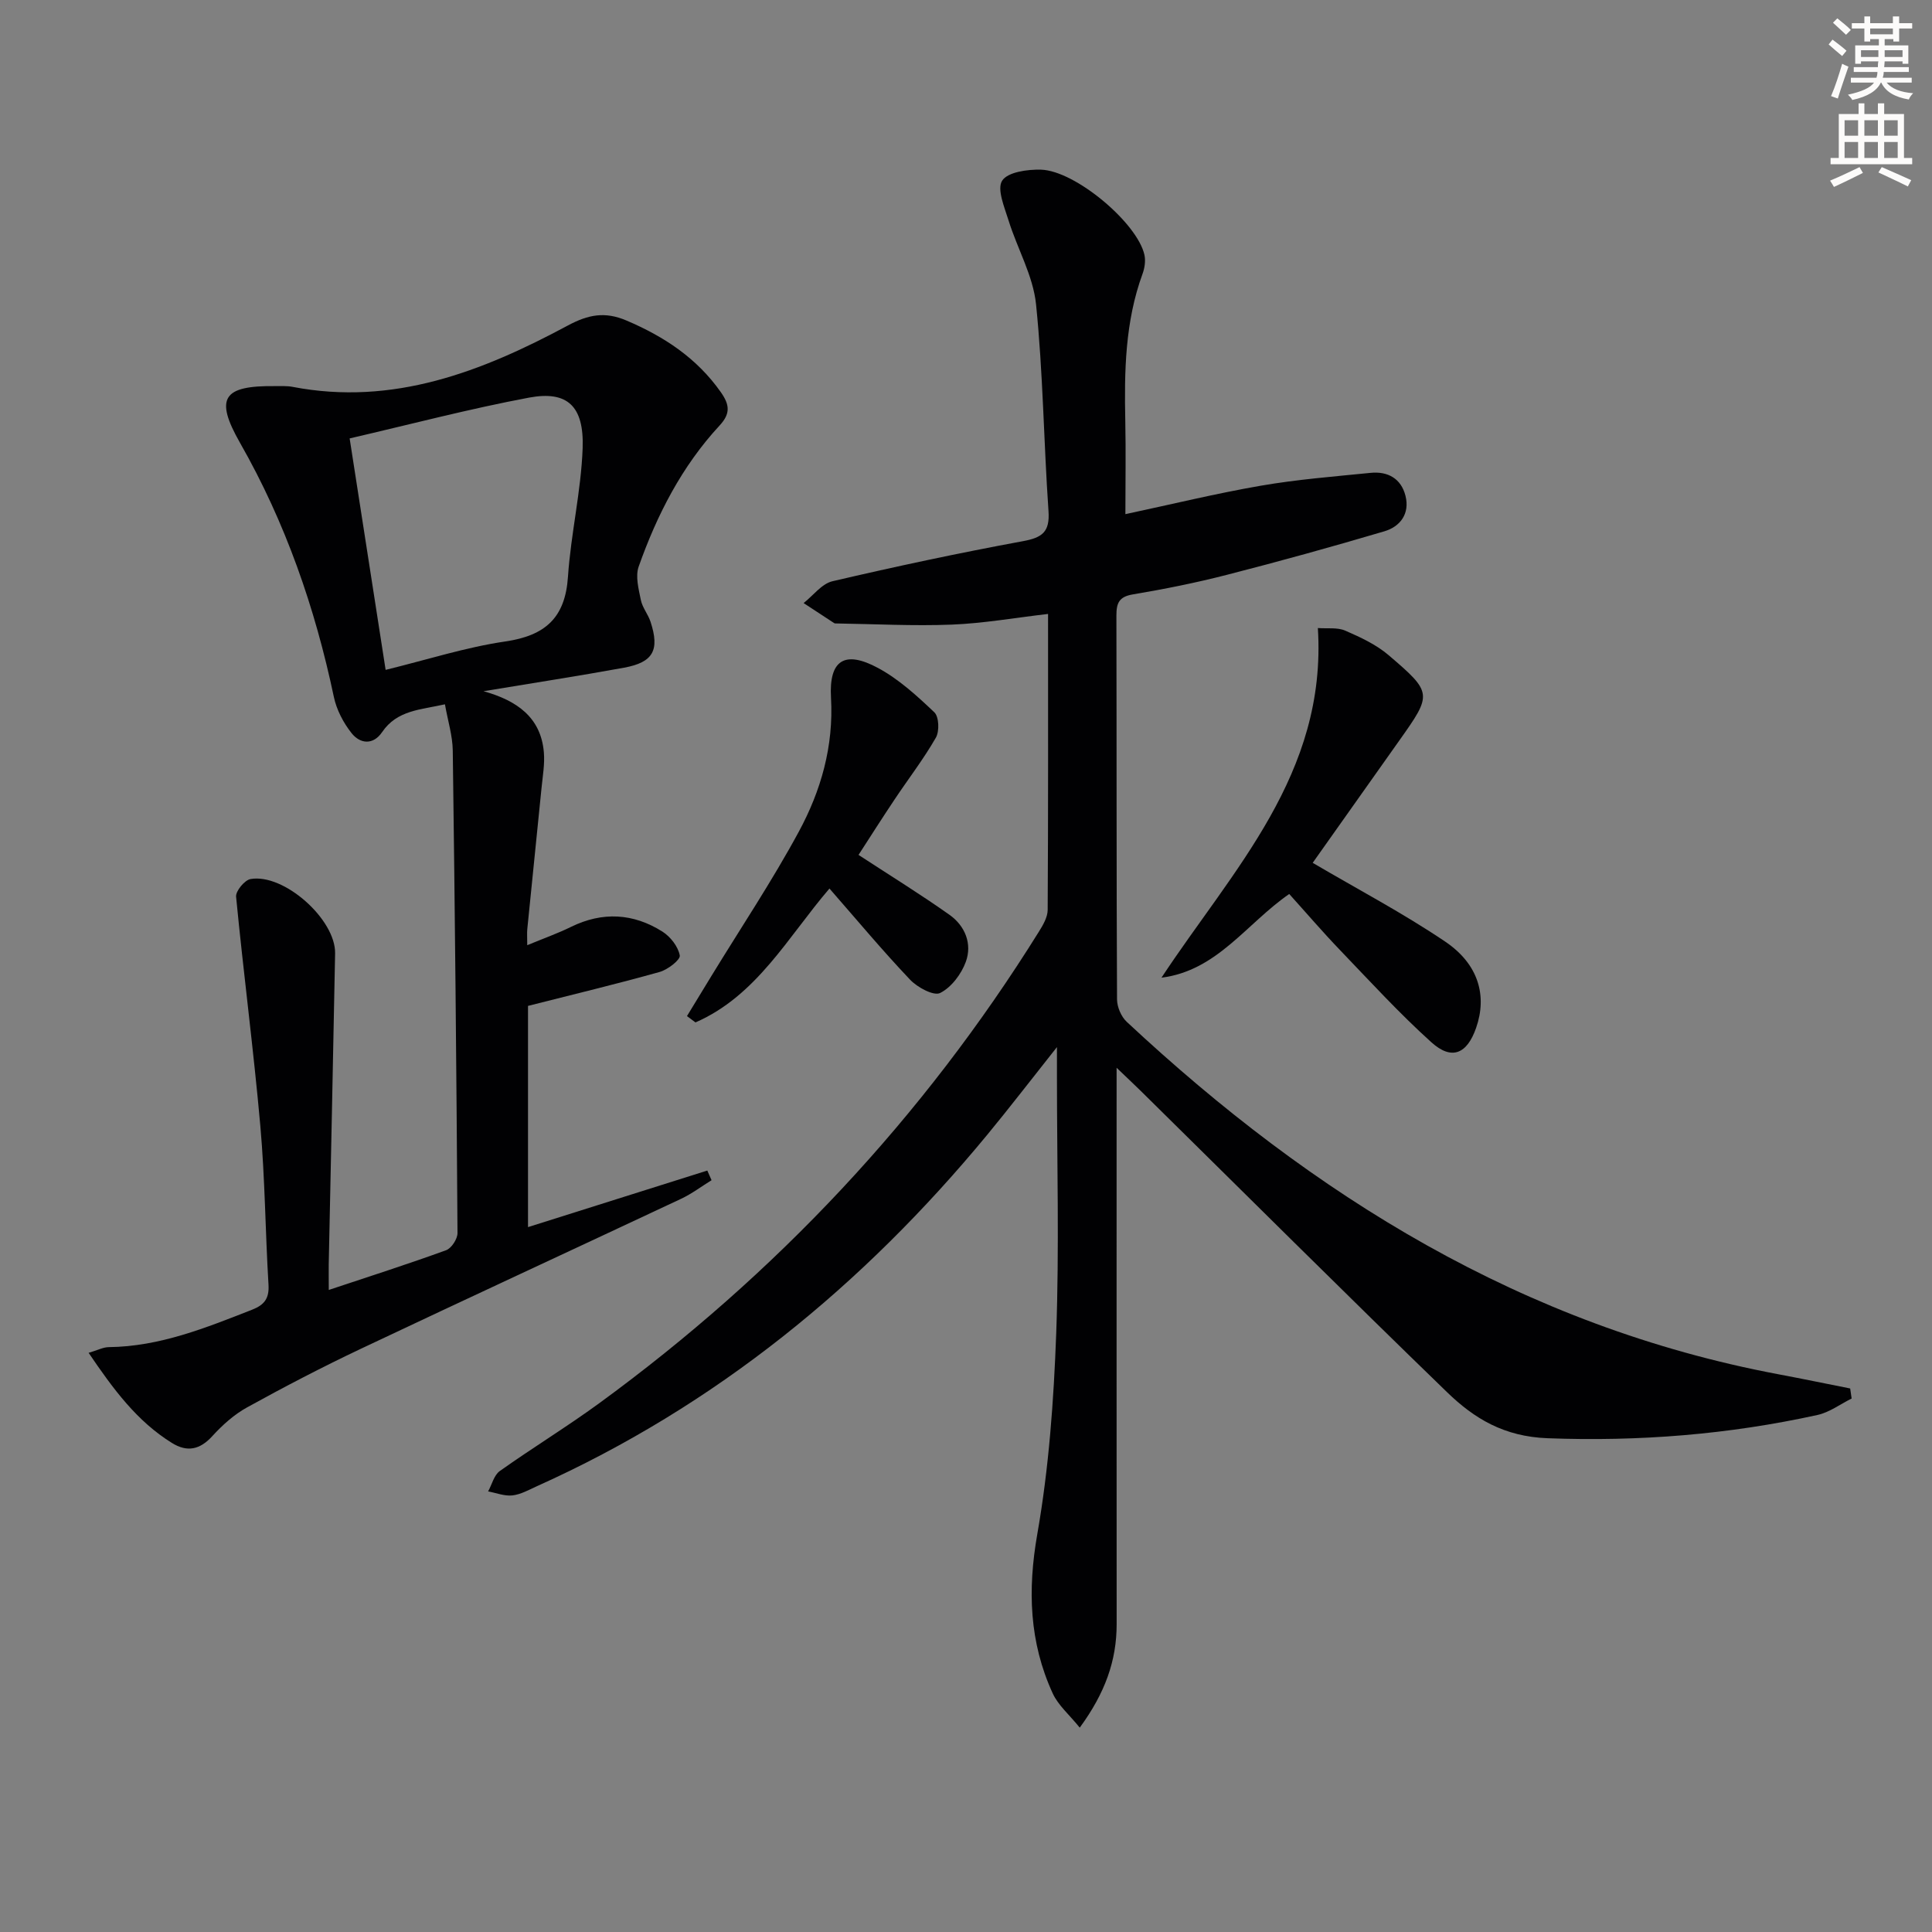 <svg enable-background="new 0 0 400 400" viewBox="0 0 400 400" xmlns="http://www.w3.org/2000/svg"><rect x="0" y="0" width="400" height="400" fill="#808080" stroke="none"/><path d="m378.6 9.2.8-1c.9.7 1.9 1.4 2.9 2.3l-.9 1.1c-1.1-.9-2-1.7-2.8-2.4zm.5 10.7c.9-2.1 1.6-4.3 2.3-6.7.4.2.8.4 1.3.6-.7 2.1-1.5 4.3-2.2 6.6zm.4-15.2.9-.9c1 .8 2 1.6 2.8 2.4l-1 1c-1-.9-1.9-1.8-2.7-2.5zm12.5-1.3h1.2v1.4h2.7v1.1h-2.7v2.7h-1.2v-.5h-1.8v1.3h4.9v3.8h-1.2v-.5h-3.7c0 .4-.1.9-.1 1.2h5.1v1h-5.2c0 .5-.1.9-.2 1.2h6v1h-5.2c1.1 1.3 2.9 2 5.5 2.2-.4.4-.7.8-.9 1.3-2.9-.5-4.8-1.6-5.7-3.5h-.1c-.8 1.7-2.7 2.9-5.9 3.6-.2-.4-.6-.8-.9-1.1 2.8-.6 4.6-1.4 5.4-2.5h-4.8v-1h5.3c.1-.3.2-.7.2-1.2h-4.9v-1h5c0-.4 0-.8.1-1.2h-3.6v.5h-1.2v-3.8h4.9v-1.3h-1.8v.5h-1.2v-2.7h-2.6v-1.1h2.6v-1.4h1.2v1.4h4.7v-1.4zm-6.7 8.4h3.6c0-.4 0-.9 0-1.4h-3.6zm1.9-4.7h4.7v-1.2h-4.7zm6.7 3.3h-3.7v1.4h3.7z" fill="#fcfbfa"/><path d="m384.7 21.4h1.3v2.2h2.8v-2.2h1.3v2.2h4.1v9.1h1.7v1.3h-16.9v-1.3h1.7v-9.1h4.1v-2.2zm.3 13.2.7 1.2c-1.8.9-3.8 1.9-6 2.9-.2-.4-.5-.8-.8-1.3 2.4-1 4.4-2 6.1-2.8zm-3.1-6.5h2.8v-3.2h-2.8zm0 4.6h2.8v-3.3h-2.8zm4.1-4.6h2.8v-3.2h-2.8zm0 4.6h2.8v-3.3h-2.8zm3.6 1.9c2.1.9 4.1 1.8 6.1 2.7l-.7 1.3c-2.2-1.1-4.2-2-6.1-2.9zm3.3-9.7h-2.8v3.2h2.8zm-2.8 7.8h2.8v-3.3h-2.8z" fill="#fcfbfa"/><g fill="#010103"><path d="m218.83 216.79c-5.41 6.82-9.81 12.55-14.41 18.13-25.7 31.14-56.22 56.14-93.25 72.78-1.66.75-3.34 1.71-5.09 1.91-1.62.18-3.34-.52-5.02-.83.79-1.43 1.22-3.37 2.42-4.22 6.77-4.81 13.89-9.15 20.59-14.04 36.58-26.72 67.07-59.15 91.03-97.64.85-1.36 1.8-2.99 1.81-4.49.12-20.31.08-40.61.08-61.28-6.89.8-13.39 1.95-19.93 2.21-7.94.31-15.9-.12-23.86-.24-.17 0-.36.01-.49-.07-2.11-1.38-4.22-2.77-6.33-4.15 1.98-1.56 3.75-4 5.97-4.52 13.07-3.05 26.21-5.86 39.41-8.29 4.04-.74 5.62-1.91 5.32-6.24-.99-14.27-1.12-28.61-2.58-42.82-.61-5.91-3.88-11.53-5.69-17.35-.85-2.74-2.45-6.49-1.32-8.24 1.16-1.79 5.26-2.35 8.04-2.27 7.12.21 19.99 11.07 21.42 17.67.26 1.22.04 2.7-.4 3.9-3.62 9.9-3.79 20.17-3.57 30.51.13 6.31.02 12.62.02 19.24 9.63-2.05 18.78-4.29 28.04-5.89 7.51-1.3 15.14-1.9 22.73-2.66 3.56-.36 6.32 1.18 7.22 4.75.93 3.7-1.07 6.38-4.4 7.36-10.81 3.2-21.69 6.21-32.61 9.01-6.41 1.65-12.93 2.95-19.46 4.05-2.86.48-3.38 1.82-3.38 4.36.06 26.49 0 52.99.13 79.48.01 1.58.86 3.58 2.01 4.65 38.62 36.05 82.17 63.04 134.93 72.97 4.96.93 9.9 1.96 14.85 2.94.1.69.2 1.38.3 2.08-2.34 1.16-4.57 2.85-7.05 3.4-18.41 4.05-36.96 5.53-55.91 4.82-9-.34-15.15-4.06-20.78-9.51-21.29-20.62-42.28-41.55-63.39-62.35-1.29-1.27-2.61-2.5-5.05-4.84v6.22c0 36.33-.01 72.65.01 108.98 0 7.56-2.39 14.25-7.64 21.42-2.18-2.7-4.47-4.63-5.6-7.1-4.85-10.57-5.22-21.39-3.19-32.97 2.4-13.68 3.41-27.69 3.92-41.6.64-17.64.15-35.32.15-52.98 0-1.62 0-3.2 0-6.25z"/><path d="m68.07 267.07c8.61-2.87 16.51-5.39 24.3-8.23 1.1-.4 2.36-2.33 2.35-3.55-.21-33.3-.53-66.6-.98-99.89-.04-3.07-1.01-6.12-1.62-9.58-5.08 1.14-9.91 1.2-13.01 5.76-1.85 2.72-4.54 2.45-6.32.21-1.69-2.13-3.1-4.82-3.66-7.46-3.9-18.5-10.01-36.11-19.41-52.6-5.34-9.36-3.58-11.93 7.34-11.79 1.17.02 2.36-.07 3.49.15 20.85 4.02 39.27-3.17 57.02-12.7 4.25-2.28 7.68-2.92 12.11-1.04 7.83 3.33 14.6 7.79 19.57 14.86 1.81 2.58 2.03 4.41-.27 6.89-7.81 8.43-12.96 18.49-16.75 29.21-.71 2.01-.01 4.64.45 6.91.32 1.58 1.5 2.96 2.01 4.52 1.92 5.87.56 8.39-5.49 9.5-9.41 1.72-18.87 3.17-29.09 4.87 6.94 1.93 11.88 5.44 12.49 12.64.21 2.43-.24 4.92-.48 7.37-.97 9.75-1.98 19.49-2.95 29.24-.08.8-.01 1.62-.01 3.33 3.39-1.4 6.29-2.43 9.04-3.78 6.54-3.21 12.92-2.84 18.95.97 1.66 1.05 3.26 3.11 3.59 4.94.16.89-2.49 2.94-4.16 3.41-8.88 2.49-17.86 4.64-27.26 7.03v45.8c12.59-3.97 24.86-7.84 37.12-11.71.29.67.59 1.33.88 2-2.11 1.3-4.11 2.82-6.33 3.86-22.09 10.38-44.26 20.62-66.32 31.06-7.96 3.77-15.79 7.85-23.51 12.11-2.69 1.48-5.12 3.67-7.2 5.95-2.58 2.84-5.22 3.37-8.36 1.42-7.24-4.49-12.13-11.11-17.25-18.66 1.85-.54 3-1.17 4.17-1.18 10.56-.12 20.1-4 29.7-7.76 2.54-1 3.54-2.35 3.37-5.17-.66-10.95-.72-21.94-1.69-32.86-1.41-15.85-3.49-31.63-5.02-47.47-.11-1.16 1.76-3.43 2.98-3.65 6.9-1.23 17.65 8.34 17.52 15.4-.4 21.46-.88 42.93-1.32 64.39-.02 1.48.01 2.97.01 5.28zm11.77-128.38c8.69-2.13 16.63-4.69 24.77-5.88 8.26-1.21 12.41-4.87 12.98-13.39.6-8.91 2.72-17.73 3.04-26.63.31-8.74-3.18-11.94-11.08-10.47-12.32 2.31-24.47 5.51-37.16 8.45 2.58 16.54 4.96 31.89 7.45 47.92z"/><path d="m271.78 178.64c9.33 5.49 18.72 10.42 27.46 16.33 6.92 4.68 8.67 11.23 6.38 17.82-1.88 5.42-5.05 6.8-9.25 3.02-6.64-5.98-12.71-12.62-18.91-19.08-3.66-3.81-7.1-7.83-10.54-11.64-8.91 6.17-14.92 15.87-26.45 17.33 14.72-22.33 34.29-42.15 32.38-72.39 1.97.15 4.03-.17 5.65.53 3.15 1.37 6.42 2.88 9 5.09 9.12 7.78 9.03 8.05 2.23 17.64-6.13 8.64-12.25 17.3-17.95 25.35z"/><path d="m177.75 177c6.72 4.39 12.92 8.21 18.84 12.41 3.23 2.29 4.73 6.01 3.37 9.73-.93 2.54-3 5.3-5.32 6.45-1.33.66-4.7-1.16-6.21-2.75-5.7-6-11.01-12.37-16.7-18.88-8.57 9.98-15.04 22.18-27.74 27.72-.59-.44-1.17-.87-1.76-1.31 1.7-2.79 3.4-5.58 5.1-8.37 6.06-9.91 12.53-19.6 18.05-29.8 4.6-8.5 7.24-17.7 6.67-27.74-.45-7.82 2.84-9.88 9.74-6.16 4.31 2.32 8.08 5.78 11.66 9.18.96.91 1.07 3.91.32 5.23-2.55 4.45-5.71 8.54-8.56 12.82-2.57 3.84-5.06 7.76-7.46 11.47z"/></g></svg>